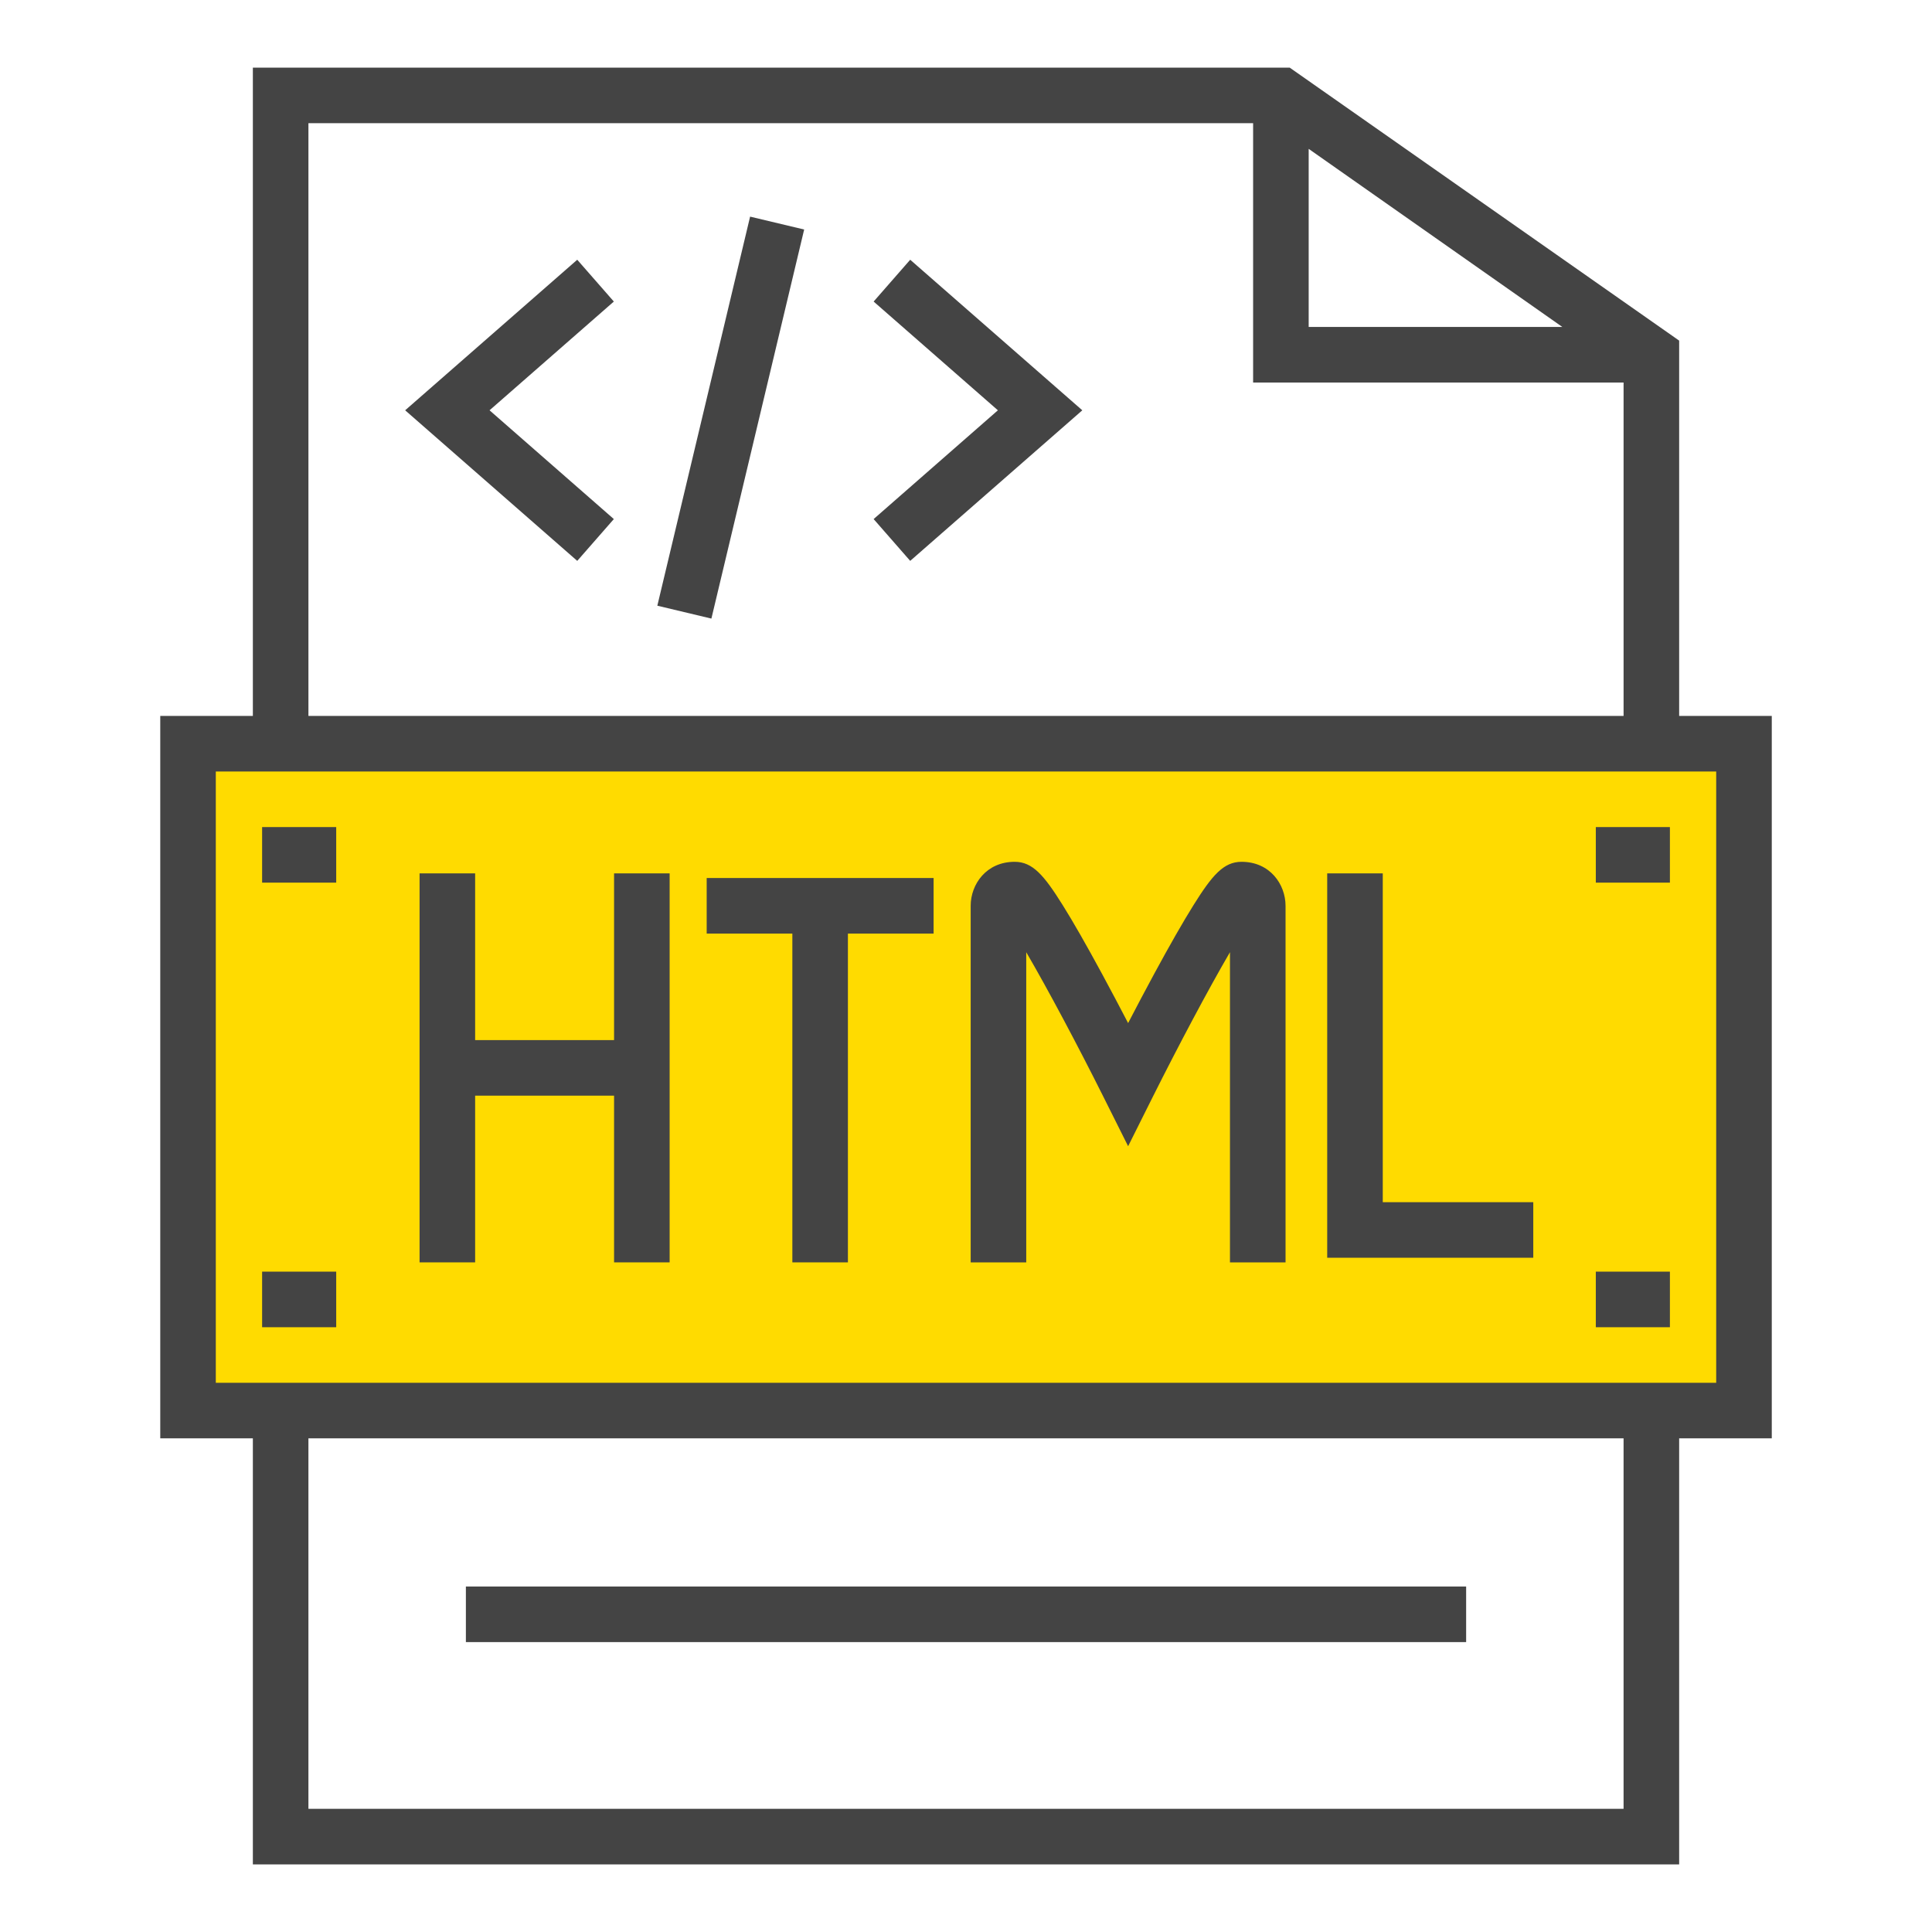 <?xml version="1.0" encoding="utf-8"?>
<!-- Generator: Adobe Illustrator 16.0.0, SVG Export Plug-In . SVG Version: 6.00 Build 0)  -->
<!DOCTYPE svg PUBLIC "-//W3C//DTD SVG 1.1//EN" "http://www.w3.org/Graphics/SVG/1.1/DTD/svg11.dtd">
<svg version="1.1" id="Layer_1" xmlns="http://www.w3.org/2000/svg" xmlns:xlink="http://www.w3.org/1999/xlink" x="0px" y="0px"
	 width="100px" height="100px" viewBox="256 370.945 100 100" enable-background="new 256 370.945 100 100" xml:space="preserve">
<rect x="265.485" y="410.142" fill="#FFDB00" width="80.937" height="33.598"/>
<g>
	<g>
		<path fill="#444444" d="M342.913,408.002v-19.427l-20.159-14.13h-53.666v33.557h-4.793v37.392h4.793v22.052h73.825v-22.052h4.794
			v-37.392H342.913z M323.737,378.65l13.129,9.218h-13.129V378.65z M271.964,377.322h48.897v13.422h19.175v17.258h-68.072V377.322z
			 M340.036,464.569h-68.072v-19.176h68.072V464.569L340.036,464.569z M344.83,442.518h-77.66v-31.639h77.66V442.518L344.83,442.518
			z"/>
	</g>
</g>
<g>
	<g>
		<rect x="280.114" y="453.063" fill="#444444" width="51.773" height="2.877"/>
	</g>
</g>
<g>
	<g>
		<rect x="338.599" y="413.754" fill="#444444" width="3.835" height="2.876"/>
	</g>
</g>
<g>
	<g>
		<rect x="338.599" y="436.765" fill="#444444" width="3.835" height="2.877"/>
	</g>
</g>
<g>
	<g>
		<rect x="269.567" y="436.765" fill="#444444" width="3.835" height="2.877"/>
	</g>
</g>
<g>
	<g>
		<rect x="269.567" y="413.754" fill="#444444" width="3.835" height="2.876"/>
	</g>
</g>
<g>
	<g>
		<polygon fill="#444444" points="287.772,386.553 285.878,384.389 276.971,392.182 285.878,399.976 287.772,397.812 
			281.339,392.182 		"/>
	</g>
</g>
<g>
	<g>
		
			<rect x="283.667" y="391.225" transform="matrix(-0.232 0.973 -0.973 -0.232 744.096 197.581)" fill="#444444" width="20.697" height="2.876"/>
	</g>
</g>
<g>
	<g>
		<polygon fill="#444444" points="303.112,384.389 301.219,386.553 307.651,392.182 301.219,397.812 303.112,399.976 
			312.02,392.182 		"/>
	</g>
</g>
<g>
	<g>
		<polygon fill="#444444" points="287.784,416.151 287.784,424.78 280.593,424.78 280.593,416.151 277.717,416.151 277.717,436.285 
			280.593,436.285 280.593,427.656 287.784,427.656 287.784,436.285 290.66,436.285 290.66,416.151 		"/>
	</g>
</g>
<g>
	<g>
		<polygon fill="#444444" points="292.578,416.391 292.578,419.268 297.012,419.268 297.012,436.285 299.888,436.285 
			299.888,419.268 304.323,419.268 304.323,416.391 		"/>
	</g>
</g>
<g>
	<g>
		<path fill="#444444" d="M320.262,415.552c-0.929,0-1.519,0.694-2.491,2.249c-0.537,0.86-1.218,2.05-2.024,3.538
			c-0.48,0.887-0.95,1.778-1.356,2.561c-0.407-0.782-0.877-1.674-1.357-2.561c-0.806-1.487-1.486-2.678-2.024-3.538
			c-0.972-1.555-1.562-2.249-2.49-2.249c-1.479,0-2.278,1.173-2.278,2.277v18.456h2.876v-16.054
			c1.123,1.924,2.676,4.847,3.987,7.469l1.286,2.573l1.286-2.573c1.312-2.622,2.864-5.545,3.986-7.469v16.054h2.877v-18.456
			C322.539,416.726,321.741,415.552,320.262,415.552z"/>
	</g>
</g>
<g>
	<g>
		<polygon fill="#444444" points="327.572,433.17 327.572,416.151 324.696,416.151 324.696,436.046 335.362,436.046 335.362,433.17 
					"/>
	</g>
</g>
</svg>
